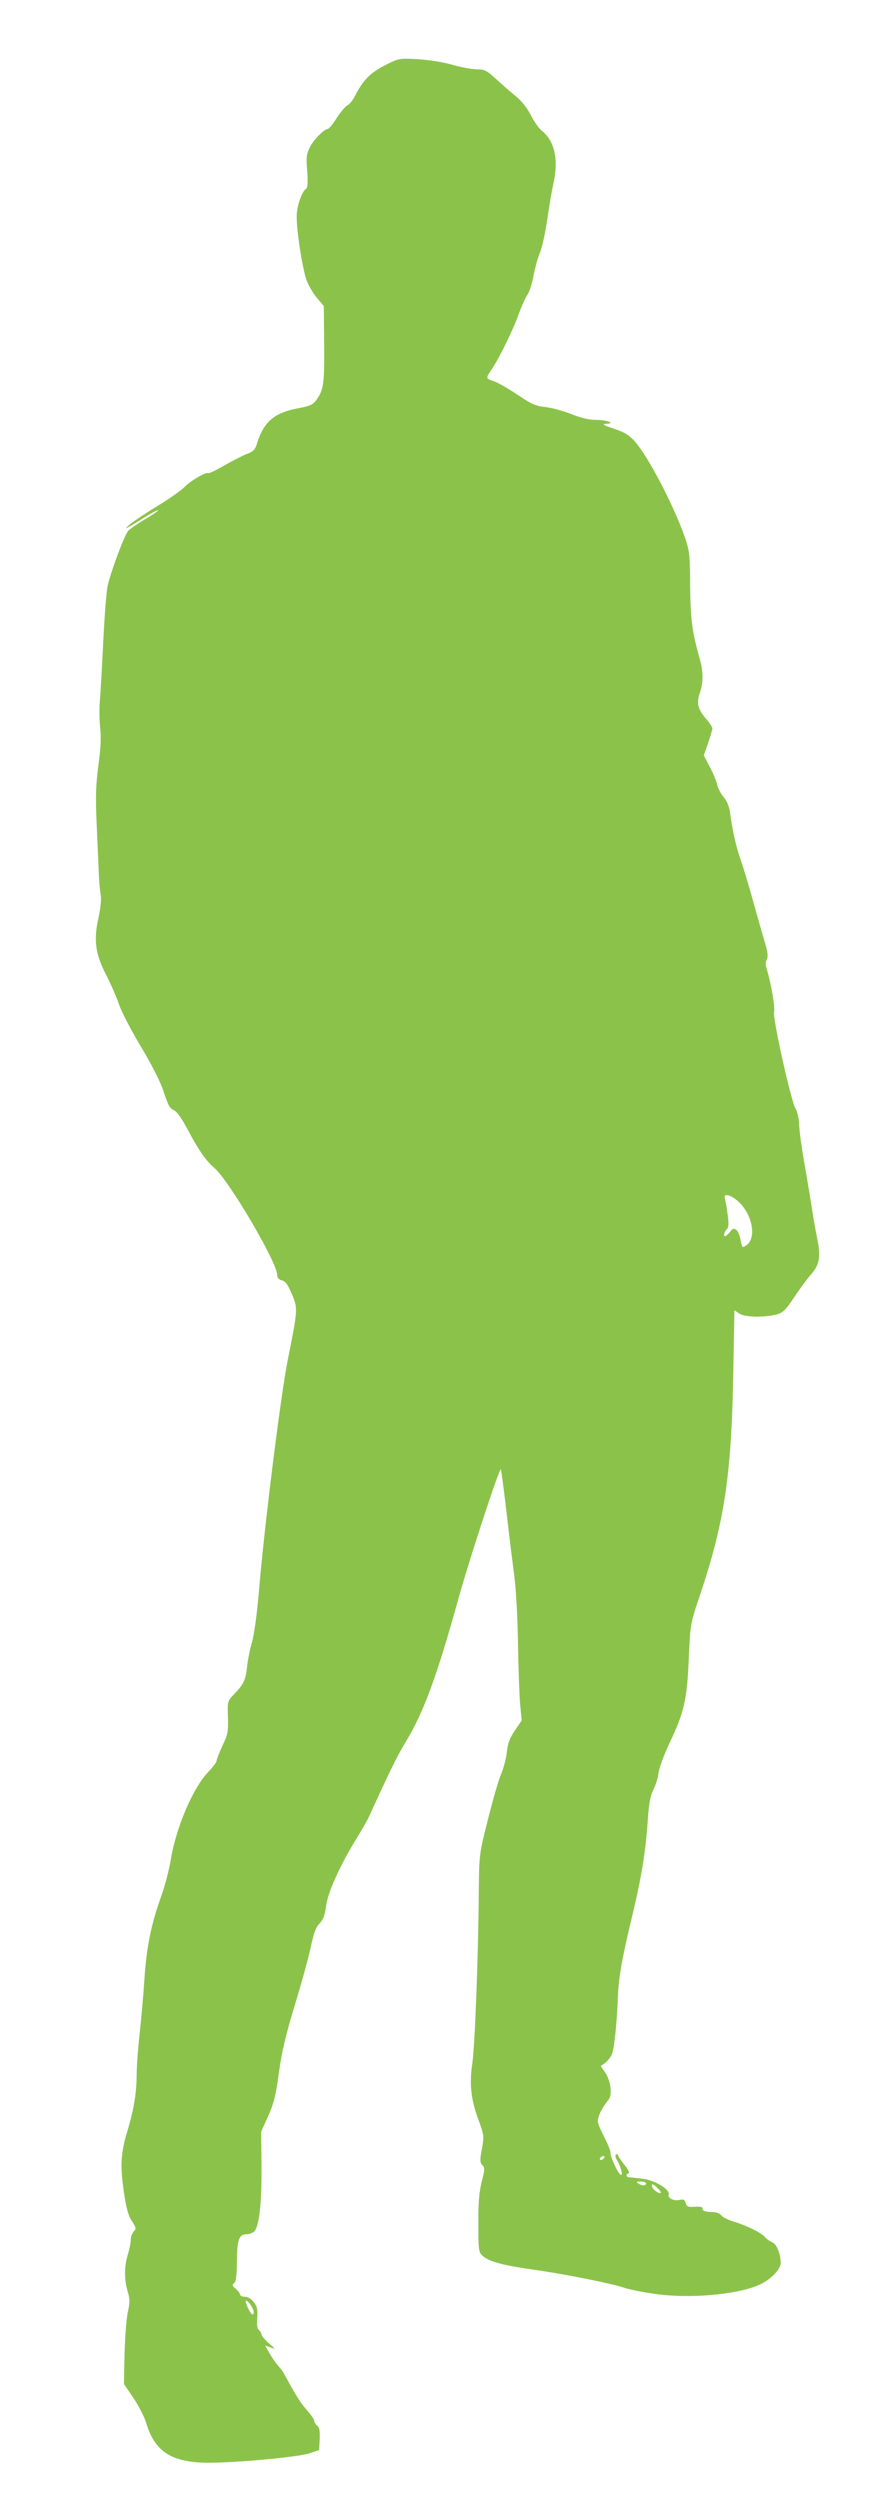 <?xml version="1.0" standalone="no"?>
<!DOCTYPE svg PUBLIC "-//W3C//DTD SVG 20010904//EN"
 "http://www.w3.org/TR/2001/REC-SVG-20010904/DTD/svg10.dtd">
<svg version="1.0" xmlns="http://www.w3.org/2000/svg"
 width="456pt" height="1280pt" viewBox="0 0 456 1280"
 preserveAspectRatio="xMidYMid meet">
<g transform="translate(0,1280) scale(0.1,-0.1)"
fill="#8bc34a" stroke="none">
<path d="M1973 12466 c-75 -38 -113 -77 -152 -153 -11 -23 -30 -47 -42 -53
-11 -6 -36 -36 -55 -66 -19 -30 -39 -54 -44 -54 -18 0 -72 -54 -92 -93 -18
-36 -20 -52 -14 -124 4 -55 2 -84 -5 -89 -22 -13 -49 -90 -49 -142 0 -79 30
-269 51 -328 11 -28 35 -69 54 -91 l34 -40 2 -199 c1 -204 -3 -230 -41 -283
-15 -22 -32 -30 -85 -40 -128 -23 -182 -68 -217 -178 -10 -35 -19 -45 -53 -57
-22 -9 -75 -36 -117 -60 -42 -24 -79 -42 -82 -39 -8 9 -92 -40 -121 -71 -17
-17 -80 -62 -140 -98 -61 -37 -123 -79 -140 -93 -34 -30 -22 -25 50 20 63 40
95 57 95 51 0 -3 -31 -24 -69 -46 -38 -23 -76 -49 -84 -58 -20 -22 -92 -217
-106 -284 -6 -29 -16 -156 -22 -283 -6 -126 -14 -261 -17 -300 -4 -38 -3 -101
1 -140 6 -50 3 -106 -9 -195 -13 -100 -15 -158 -9 -295 4 -93 9 -206 11 -250
1 -44 6 -97 10 -117 4 -23 -1 -68 -11 -115 -26 -116 -17 -187 38 -293 24 -47
54 -115 66 -151 12 -37 62 -133 111 -215 52 -86 101 -181 115 -224 29 -87 33
-93 61 -108 12 -6 38 -44 59 -84 59 -112 100 -172 144 -209 75 -65 321 -483
321 -547 0 -14 8 -24 24 -28 18 -4 31 -22 51 -69 32 -75 31 -79 -20 -335 -36
-175 -125 -892 -149 -1195 -9 -104 -23 -210 -34 -250 -11 -38 -23 -96 -26
-129 -8 -69 -17 -89 -65 -139 -36 -38 -36 -38 -33 -120 2 -74 -1 -89 -28 -145
-16 -35 -30 -70 -30 -77 0 -7 -19 -33 -42 -57 -79 -81 -166 -285 -193 -450 -8
-51 -31 -138 -51 -193 -50 -140 -73 -254 -84 -418 -5 -78 -16 -205 -25 -282
-8 -77 -15 -171 -15 -210 0 -91 -15 -180 -47 -285 -34 -114 -38 -174 -19 -310
13 -88 23 -124 42 -153 22 -34 23 -39 9 -53 -8 -9 -15 -27 -15 -42 0 -15 -7
-49 -15 -76 -19 -61 -19 -129 -1 -189 12 -39 12 -56 0 -110 -7 -36 -14 -132
-16 -214 l-3 -150 49 -72 c26 -39 55 -95 64 -124 44 -151 131 -207 323 -207
144 0 457 29 514 48 l50 17 3 56 c2 41 -1 59 -13 69 -8 7 -15 18 -15 25 0 7
-18 32 -39 56 -34 39 -55 73 -115 184 -6 11 -20 30 -32 43 -11 12 -30 40 -43
62 l-22 40 28 -10 c26 -10 26 -9 -10 22 -20 18 -37 38 -37 44 0 6 -6 17 -13
23 -9 7 -12 27 -9 63 3 43 0 58 -18 81 -13 16 -31 27 -46 27 -13 0 -24 5 -24
11 0 6 -10 19 -22 30 -19 15 -20 20 -9 28 10 6 14 37 15 113 1 113 10 138 52
138 12 0 29 7 37 15 25 25 38 142 37 329 l-2 181 37 82 c29 66 39 108 54 220
14 103 34 189 79 338 34 110 71 245 83 300 16 75 27 107 47 127 19 21 27 43
33 89 8 68 71 208 155 344 27 44 56 94 63 110 109 238 146 314 194 393 89 148
158 337 266 727 57 205 210 670 217 662 2 -2 15 -100 29 -218 13 -118 32 -266
40 -329 9 -66 17 -213 19 -345 2 -126 7 -267 11 -312 l8 -82 -36 -53 c-26 -39
-36 -67 -40 -108 -3 -30 -16 -82 -30 -115 -14 -33 -44 -139 -68 -235 -44 -174
-44 -176 -46 -370 -2 -318 -20 -789 -33 -875 -16 -104 -7 -187 31 -288 29 -80
30 -84 18 -150 -11 -58 -10 -70 2 -83 14 -13 13 -23 -3 -85 -13 -53 -18 -109
-17 -215 0 -134 1 -145 21 -164 32 -29 98 -48 258 -71 165 -23 408 -72 468
-93 22 -8 91 -22 154 -31 175 -26 418 -6 536 45 58 25 112 79 112 113 0 46
-21 98 -44 106 -12 5 -28 16 -36 26 -18 22 -93 59 -159 79 -29 9 -59 23 -66
33 -8 11 -27 17 -54 17 -26 1 -41 6 -41 14 0 13 -9 15 -53 12 -22 -1 -30 4
-34 20 -5 17 -11 20 -30 16 -29 -8 -64 9 -57 28 9 23 -65 69 -125 79 -31 4
-64 8 -73 8 -20 0 -25 15 -7 21 6 2 -3 20 -20 41 -16 21 -32 43 -34 50 -2 7
-8 9 -12 5 -4 -4 -1 -18 7 -30 20 -32 32 -82 17 -73 -14 9 -54 96 -51 112 2 7
-14 45 -34 85 -34 68 -36 75 -24 108 7 19 24 48 37 65 21 24 24 37 21 76 -3
26 -15 60 -28 78 l-22 32 21 15 c12 9 27 27 35 42 12 25 26 149 32 297 3 97
23 207 70 401 50 207 72 339 83 504 6 88 13 125 29 157 12 24 24 62 26 85 3
24 27 90 54 148 78 163 92 226 101 435 8 179 8 181 55 320 127 377 164 617
173 1143 l6 323 25 -17 c28 -19 130 -21 193 -4 31 9 45 23 85 83 26 39 64 92
85 116 49 55 56 93 35 195 -9 44 -23 126 -31 181 -9 55 -25 151 -36 213 -11
62 -22 141 -24 176 -1 35 -9 74 -18 87 -23 36 -118 462 -111 497 6 27 -15 144
-37 219 -7 21 -7 38 0 51 7 14 5 36 -9 83 -11 35 -38 132 -61 214 -23 83 -52
179 -65 215 -23 67 -41 147 -53 236 -4 33 -16 62 -33 82 -14 17 -30 46 -33 64
-4 18 -21 59 -38 91 l-31 59 22 63 c12 35 22 69 22 75 0 7 -15 30 -34 51 -41
49 -48 80 -30 132 18 51 18 107 0 171 -40 141 -48 204 -50 376 -1 164 -3 180
-29 255 -57 160 -186 408 -254 484 -30 34 -53 48 -108 66 -54 18 -63 24 -40
25 53 1 5 20 -52 20 -34 0 -77 10 -126 30 -41 16 -101 32 -133 36 -50 5 -72
15 -144 64 -47 31 -102 63 -123 69 -38 13 -39 14 -7 61 36 52 112 207 137 280
15 41 35 86 45 100 10 14 25 59 32 100 8 42 23 96 34 120 10 25 26 99 36 165
9 66 24 153 33 193 25 117 4 210 -59 261 -16 12 -42 49 -58 81 -19 37 -47 73
-77 97 -26 21 -71 61 -101 88 -49 45 -59 50 -101 50 -25 1 -82 11 -126 24 -46
13 -121 25 -175 28 -94 5 -96 5 -167 -31z m1815 -5823 c70 -69 88 -185 35
-220 -20 -14 -21 -12 -28 26 -4 22 -13 46 -22 53 -13 10 -18 9 -33 -10 -10
-12 -21 -22 -24 -22 -11 0 -6 21 7 35 11 10 12 28 5 77 -4 35 -11 71 -14 81
-10 31 34 19 74 -20z m-693 -4893 c-3 -5 -11 -10 -16 -10 -6 0 -7 5 -4 10 3 6
11 10 16 10 6 0 7 -4 4 -10z m215 -130 c0 -13 -20 -13 -40 0 -12 8 -9 10 13
10 15 0 27 -4 27 -10z m76 -48 c-9 -8 -46 20 -46 35 0 13 5 12 25 -7 14 -13
23 -25 21 -28z m-2102 -574 c17 -24 21 -48 9 -48 -11 1 -42 70 -32 70 4 0 15
-10 23 -22z"/>
</g>
</svg>
